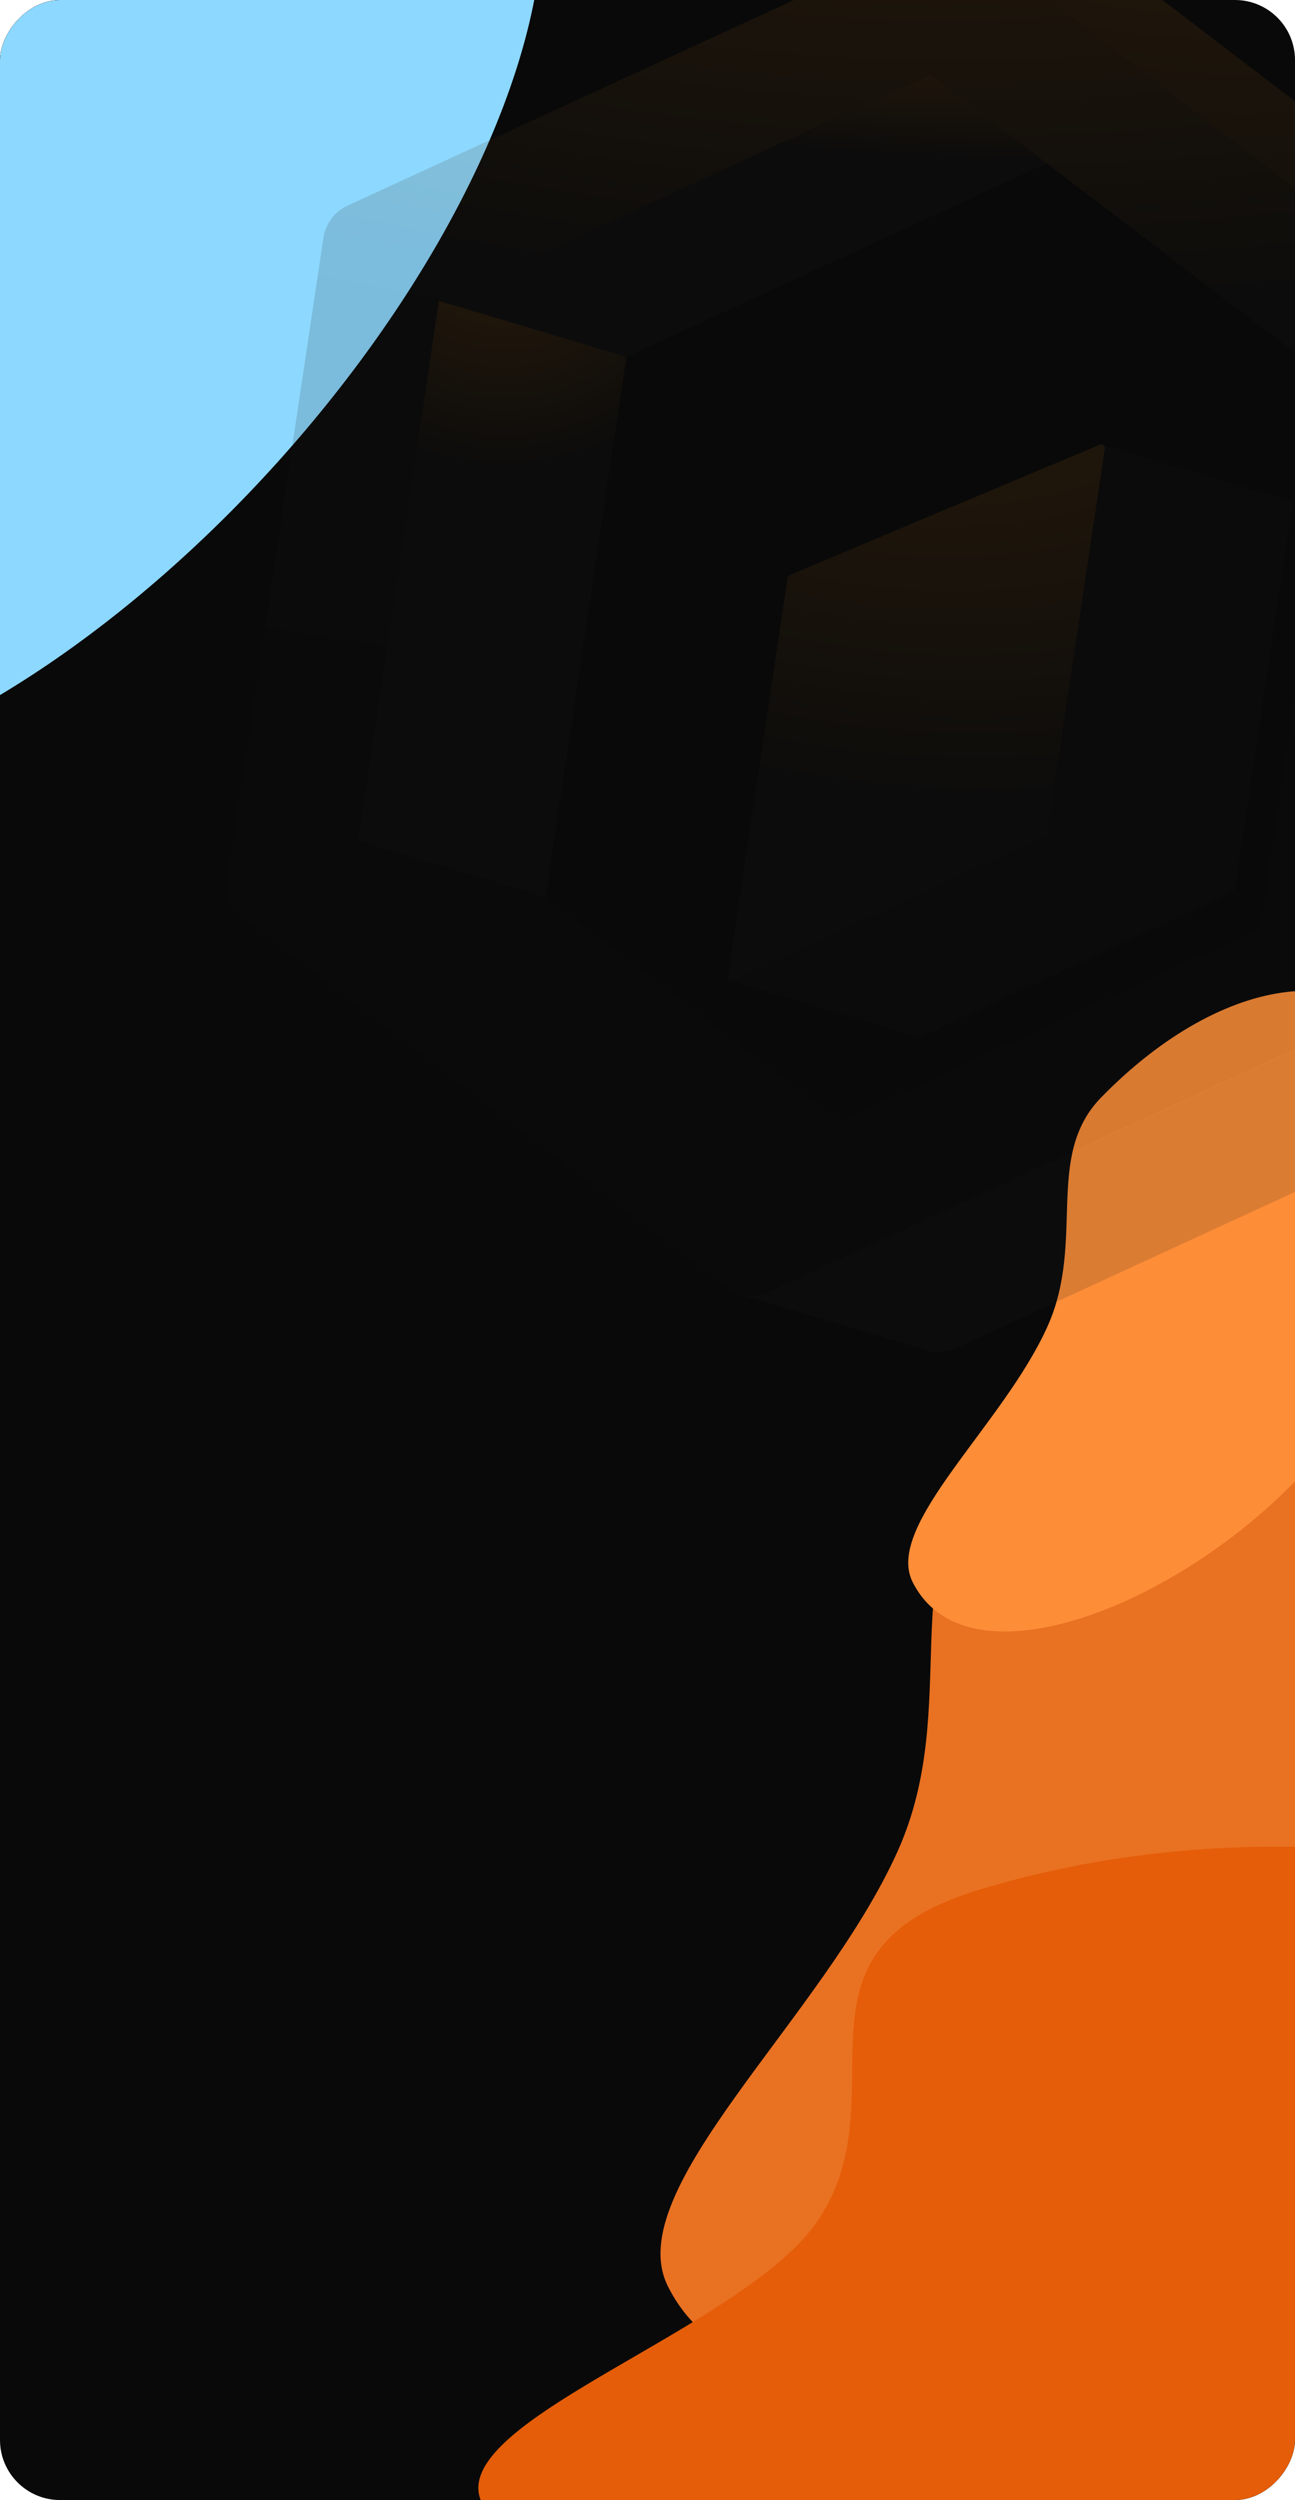 <svg width="345" height="666" viewBox="0 0 345 666" fill="none" xmlns="http://www.w3.org/2000/svg">
<g clip-path="url(#clip0_1054_4166)">
<rect width="345" height="666" rx="16" transform="matrix(-1 0 0 1 345 0)" fill="#090909"/>
<g filter="url(#filter0_f_1054_4166)">
<ellipse cx="96.719" cy="168.486" rx="96.719" ry="168.486" transform="matrix(-0.22 -0.975 -0.779 0.627 164.078 56.5)" fill="#8DD8FE"/>
</g>
<g filter="url(#filter1_f_1054_4166)">
<path d="M263.537 389.169C319.549 331.779 384.541 324.37 408.7 372.622C432.859 420.873 407.037 506.513 351.025 563.903C325.496 590.06 292.301 611.778 261.443 623.102C224.597 636.623 191.084 635.323 177.936 609.064C165.009 583.246 219.068 537.902 239.162 493.115C256.623 454.196 237.495 415.853 263.537 389.169Z" fill="#E97122"/>
</g>
<g filter="url(#filter2_f_1054_4166)">
<path d="M293.367 292.348C326.246 258.661 364.396 254.312 378.577 282.635C392.758 310.958 377.601 361.228 344.722 394.916C329.736 410.27 310.251 423.019 292.138 429.665C270.509 437.602 250.837 436.839 243.119 421.425C235.532 406.27 267.264 379.654 279.059 353.364C289.308 330.519 278.08 308.011 293.367 292.348Z" fill="#FD8D37"/>
</g>
<g filter="url(#filter3_f_1054_4166)">
<path d="M128.354 666.704C150.631 713.142 250.914 725.739 352.342 694.839C453.769 663.94 517.934 601.245 495.656 554.807C485.503 533.641 456.838 514.697 419.043 503.27C373.912 489.626 315.761 486.703 260.562 503.519C206.292 520.052 240.425 557.863 217.982 591.405C198.479 620.55 117.996 645.113 128.354 666.704Z" fill="#E55D08"/>
</g>
<g opacity="0.15">
<path d="M116.924 80.116L166.903 95.056L145.345 238.943L95.366 224.002L116.924 80.116Z" fill="url(#paint0_radial_1054_4166)"/>
<path d="M247.898 19.826L297.877 34.767L166.903 95.056L116.924 80.115L247.898 19.826Z" fill="url(#paint1_radial_1054_4166)"/>
<path d="M95.365 224.002L145.344 238.943L254.762 322.518L204.784 307.577L95.365 224.002Z" fill="#181818" fill-opacity="0.7"/>
<path d="M388.436 83.436C391.275 85.603 392.681 89.25 392.113 92.979L366.486 264.057C365.916 267.809 363.504 271.064 360.074 272.624L204.369 344.31C202.664 345.102 200.851 345.405 199.112 345.237C197.373 345.069 195.686 344.426 194.279 343.333L64.22 243.988C61.381 241.821 59.974 238.174 60.542 234.444L86.172 63.344C86.743 59.592 89.154 56.337 92.584 54.777L248.266 -16.911C249.971 -17.703 251.784 -18.006 253.523 -17.838C255.262 -17.67 256.949 -17.027 258.356 -15.934L388.413 83.433L388.436 83.436ZM335.712 247.284L357.27 103.397L247.874 19.824L116.923 80.115L95.365 224.002L204.761 307.575L335.712 247.284Z" fill="url(#paint2_radial_1054_4166)"/>
<path d="M442.089 107.919L416.462 278.996L416.465 278.997C415.895 282.749 413.482 286.004 410.053 287.564L410.05 287.563L254.368 359.274L254.339 359.265C252.644 360.046 250.844 360.345 249.116 360.178C248.499 360.118 247.888 359.991 247.283 359.818L197.304 344.878C197.91 345.05 198.498 345.176 199.138 345.238C200.877 345.406 202.691 345.103 204.395 344.311L204.42 344.318L360.071 272.645L408.391 287.066L360.075 272.623C363.482 271.06 365.918 267.785 366.486 264.056L366.483 264.056L392.11 92.978L442.089 107.919ZM438.414 98.376C441.253 100.543 442.66 104.189 442.092 107.919L392.113 92.978C392.683 89.226 391.274 85.602 388.435 83.434L438.414 98.376ZM308.336 -1.017L438.413 98.375L388.434 83.433L258.355 -15.935L308.336 -1.017Z" fill="url(#paint3_radial_1054_4166)"/>
<path d="M328.356 237.672L245.255 276.176L245.223 276.166C245.062 276.23 244.888 276.255 244.738 276.24L244.555 276.223L194.577 261.282L194.759 261.3C194.919 261.315 195.108 261.288 195.278 261.214L195.304 261.221L278.377 222.732L328.356 237.672Z" fill="#181717"/>
<path d="M328.976 236.821C328.935 237.204 328.692 237.522 328.352 237.672L278.374 222.731C278.713 222.582 278.957 222.263 278.999 221.879L328.976 236.821ZM343.636 133.392C344.083 133.527 344.382 133.965 344.304 134.48L344.305 134.481L328.982 236.797L279.002 221.878L294.323 119.563L341.677 133.697L294.325 119.542C294.384 119.001 294.085 118.561 293.658 118.451L343.636 133.392Z" fill="#181717"/>
<path d="M293.477 118.411C294.003 118.462 294.414 118.935 294.325 119.542L279.003 221.857C278.961 222.24 278.718 222.559 278.378 222.708L195.3 261.214C195.13 261.289 194.942 261.316 194.782 261.3C194.255 261.25 193.822 260.774 193.913 260.145L209.813 154.01C209.854 153.627 210.123 153.288 210.485 153.141L292.984 118.477C293.154 118.403 293.342 118.375 293.502 118.391L293.477 118.411Z" fill="url(#paint4_radial_1054_4166)"/>
</g>
</g>

<defs>
<filter id="filter0_f_1054_4166" x="-421.445" y="-373.826" width="865.945" height="883.31" filterUnits="userSpaceOnUse" color-interpolation-filters="sRGB">
<feFlood flood-opacity="0" result="BackgroundImageFix"/>
<feBlend mode="normal" in="SourceGraphic" in2="BackgroundImageFix" result="shape"/>
<feGaussianBlur stdDeviation="150" result="effect1_foregroundBlur_1054_4166"/>
</filter>
<filter id="filter1_f_1054_4166" x="-124.037" y="40.772" width="841.797" height="890.793" filterUnits="userSpaceOnUse" color-interpolation-filters="sRGB">
<feFlood flood-opacity="0" result="BackgroundImageFix"/>
<feBlend mode="normal" in="SourceGraphic" in2="BackgroundImageFix" result="shape"/>
<feGaussianBlur stdDeviation="150" result="effect1_foregroundBlur_1054_4166"/>
</filter>
<filter id="filter2_f_1054_4166" x="-58.039" y="-36.061" width="741.934" height="770.694" filterUnits="userSpaceOnUse" color-interpolation-filters="sRGB">
<feFlood flood-opacity="0" result="BackgroundImageFix"/>
<feBlend mode="normal" in="SourceGraphic" in2="BackgroundImageFix" result="shape"/>
<feGaussianBlur stdDeviation="150" result="effect1_foregroundBlur_1054_4166"/>
</filter>
<filter id="filter3_f_1054_4166" x="-172.562" y="191.95" width="972.637" height="819.813" filterUnits="userSpaceOnUse" color-interpolation-filters="sRGB">
<feFlood flood-opacity="0" result="BackgroundImageFix"/>
<feBlend mode="normal" in="SourceGraphic" in2="BackgroundImageFix" result="shape"/>
<feGaussianBlur stdDeviation="150" result="effect1_foregroundBlur_1054_4166"/>
</filter>
<radialGradient id="paint0_radial_1054_4166" cx="0" cy="0" r="1" gradientUnits="userSpaceOnUse" gradientTransform="translate(134.78 50.189) rotate(96.212) scale(121.321 114.31)">
<stop stop-color="#FF9211"/>
<stop offset="0.635" stop-color="#181818"/>
<stop offset="1" stop-color="#1D1D1D"/>
</radialGradient>
<radialGradient id="paint1_radial_1054_4166" cx="0" cy="0" r="1" gradientUnits="userSpaceOnUse" gradientTransform="translate(188.68 -2.76) rotate(96.212) scale(64.577 349.917)">
<stop stop-color="#FF9211"/>
<stop offset="0.635" stop-color="#181818"/>
<stop offset="1" stop-color="#1D1D1D"/>
</radialGradient>
<radialGradient id="paint2_radial_1054_4166" cx="0" cy="0" r="1" gradientUnits="userSpaceOnUse" gradientTransform="translate(209.288 -96.833) rotate(96.212) scale(286.325 628.585)">
<stop stop-color="#FF9211"/>
<stop offset="0.635" stop-color="#181818"/>
<stop offset="1" stop-color="#101010"/>
</radialGradient>
<radialGradient id="paint3_radial_1054_4166" cx="0" cy="0" r="1" gradientUnits="userSpaceOnUse" gradientTransform="translate(322.285 -86.21) rotate(96.212) scale(293.059 435.376)">
<stop stop-color="#FF9211"/>
<stop offset="0.635" stop-color="#181818"/>
<stop offset="1" stop-color="#1D1D1D"/>
</radialGradient>
<radialGradient id="paint4_radial_1054_4166" cx="0" cy="0" r="1" gradientUnits="userSpaceOnUse" gradientTransform="translate(241.81 60.417) rotate(97.708) scale(245.795 350.659)">
<stop stop-color="#FF9211"/>
<stop offset="0.635" stop-color="#181818"/>
<stop offset="1" stop-color="#1D1D1D"/>
</radialGradient>
<clipPath id="clip0_1054_4166">
<rect width="345" height="666" rx="16" transform="matrix(-1 0 0 1 345 0)" fill="white"/>
</clipPath>
</defs>
</svg>
